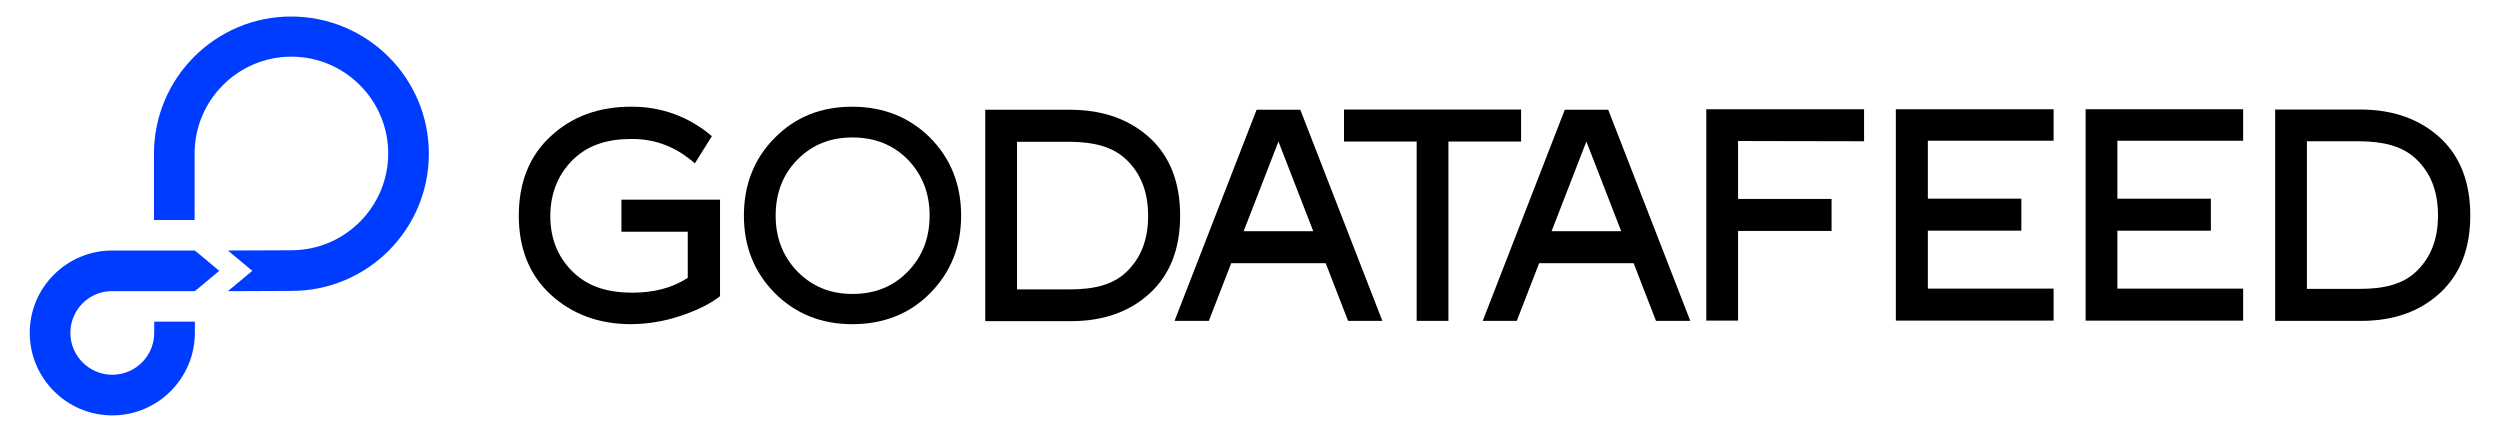 <?xml version="1.0" encoding="utf-8"?>
<!-- Generator: Adobe Illustrator 24.3.0, SVG Export Plug-In . SVG Version: 6.00 Build 0)  -->
<svg version="1.1" id="Layer_1" xmlns="http://www.w3.org/2000/svg" xmlns:xlink="http://www.w3.org/1999/xlink" x="0px" y="0px"
	 viewBox="0 0 984 170" style="enable-background:new 0 0 984 170;" xml:space="preserve">
<style type="text/css">
	.st0{fill:#003CFF;}
</style>
<g>
	<g>
		<path class="st0" d="M168.8,60.5c0,29.8-24.2,54-54,54l-25.1,0.1l9.6-8l-9.6-8l25-0.1c21,0,38.1-17.1,38.1-38.1
			s-17.1-38.1-38.1-38.1S76.6,39.4,76.6,60.4v26.2h-16V60.5c0-29.8,24.2-54,54-54C144.5,6.5,168.8,30.7,168.8,60.5z"/>
		<path class="st0" d="M27.7,131c0,9.1,7.4,16.5,16.5,16.5s16.5-7.4,16.5-16.5v-4.4h16v4.4c0,17.9-14.6,32.5-32.5,32.5
			S11.7,148.9,11.7,131s14.6-32.4,32.5-32.4h32.5l9.6,8l-9.6,8H44.2C35.1,114.5,27.7,121.9,27.7,131z"/>
	</g>
	<g>
		<path d="M570.1,126.3V55.7h28.6V43.1H529v12.6h28.6v70.6H570.1z"/>
		<path d="M283.4,78.5v38.1c-4,3.1-9.3,5.7-15.8,7.8c-6.2,2.1-12.6,3.1-19.1,3.2c-12.7,0-23.3-3.9-31.7-11.6
			c-8.4-7.7-12.6-18.1-12.6-31.1c0-13.1,4.2-23.6,12.6-31.3c8.4-7.8,18.9-11.6,31.7-11.6c2.9,0,5.8,0.2,8.6,0.7
			c2.8,0.5,5.6,1.2,8.3,2.2c2.7,1,5.3,2.2,7.8,3.7s4.8,3.1,7,5l-6.7,10.7c-7.2-6.3-15.1-9.6-24.9-9.6c-9,0-16.5,2.1-22.5,7.6
			c-5.9,5.5-9.5,13.1-9.5,22.8c0,9.5,3.5,17,9.5,22.5s13.6,7.6,22.9,7.6c8.2,0,15.4-1.8,21.5-5.7l0.2-0.1V91.2h-26.1V78.6h38.8V78.5
			z"/>
		<path d="M292.8,84.9c0-12.3,4.1-22.6,12.2-30.7C313.1,46,323.3,42,335.4,42c12.3,0,22.5,4.1,30.7,12.2
			c8.1,8.2,12.2,18.4,12.2,30.7c0,12.2-4.1,22.3-12.2,30.5s-18.4,12.2-30.7,12.2c-12.1,0-22.3-4.1-30.4-12.2
			C296.9,107.2,292.8,97.1,292.8,84.9z M305.3,84.9c0,8.8,2.9,16.1,8.6,22c5.7,5.8,12.9,8.8,21.6,8.8c8.8,0,16.1-2.9,21.8-8.8
			c5.7-5.8,8.6-13.2,8.6-22c0-8.9-2.9-16.2-8.6-22.1c-5.7-5.8-13-8.7-21.8-8.7c-8.7,0-15.9,2.9-21.6,8.7
			C308.1,68.7,305.3,76,305.3,84.9z"/>
		<path d="M387.8,126.4V43.2h33.8c12.7,0.1,23,3.8,31,11.1c7.9,7.3,11.9,17.5,11.9,30.6s-4,23.2-11.9,30.5s-18.3,11-31,11
			L387.8,126.4L387.8,126.4z M421.1,55.8h-20.8v58.1h20.8c9.1,0,16.8-1.6,22.3-6.9c5.5-5.3,8.5-12.4,8.5-22c0-9.7-3-16.8-8.5-22.1
			S430.3,55.9,421.1,55.8z"/>
		<path d="M895.5,126.3V43.1h33.9c12.7,0.1,23,3.8,31,11.1c7.9,7.3,11.9,17.5,11.9,30.6s-4,23.2-11.9,30.5s-18.3,11-31,11
			L895.5,126.3L895.5,126.3z M928.8,55.6H908v58.1h20.8c9.1,0,16.8-1.6,22.3-6.9c5.5-5.3,8.5-12.4,8.5-22c0-9.7-3-16.8-8.5-22.1
			C945.6,57.4,938,55.7,928.8,55.6z"/>
		<path d="M733.7,55.6V43h-62.1v83.2h12.5V90.9h36.8V78.3h-36.8V55.5L733.7,55.6L733.7,55.6z"/>
		<path d="M808.3,55.6V43h-62.1v83.2h62.1v-12.6h-49.5V90.8h36.8V78.2h-36.8V55.4h49.5V55.6z"/>
		<path d="M882.9,55.6V43h-62v83.2h62v-12.6h-49.5V90.8h36.8V78.2h-36.8V55.4h49.5V55.6z"/>
		<path d="M597,126.3l8.8-22.7H643l8.8,22.7h13.5L633,43.2h-17.1l-32.3,83.1H597z M624.4,55.7L638.1,91h-27.4L624.4,55.7z"/>
		<path d="M475.8,126.3l8.8-22.7h37.2l8.8,22.7h13.5l-32.3-83.1h-17.2l-32.3,83.1H475.8z M503.2,55.7L516.9,91h-27.4L503.2,55.7z"/>
	</g>
</g>
</svg>
